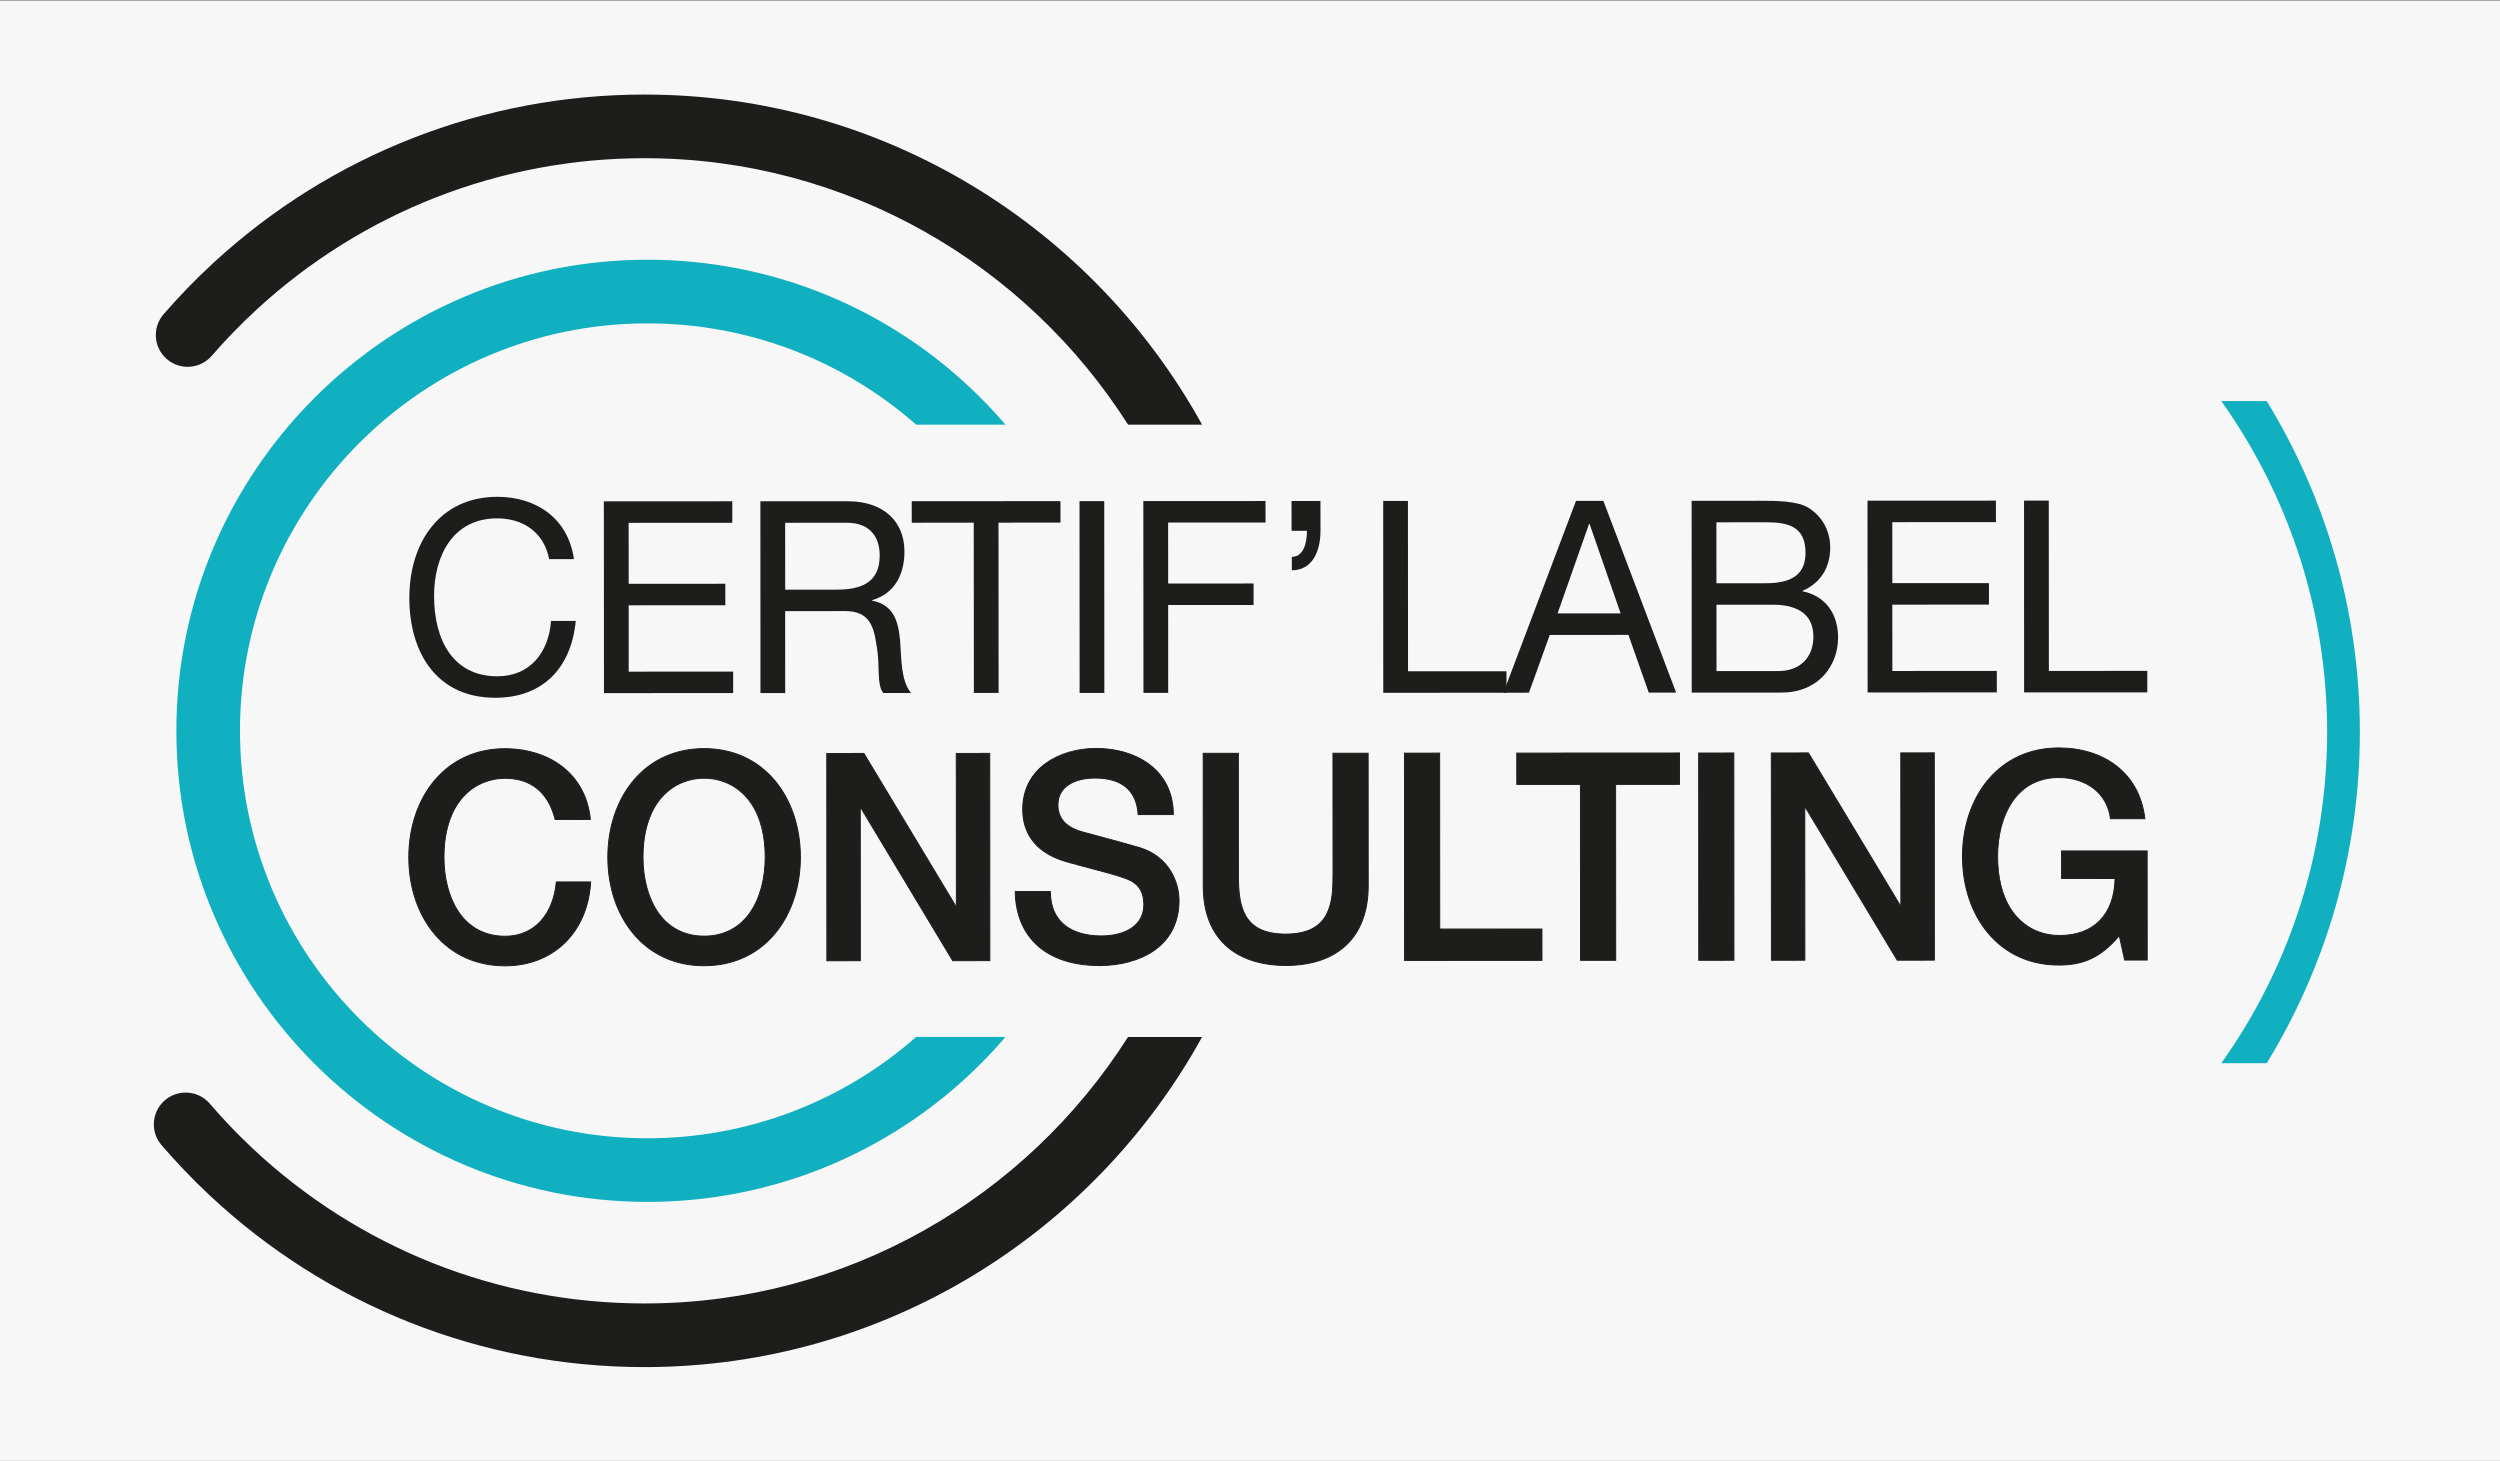 <svg version="1.1" xmlns="http://www.w3.org/2000/svg" xmlns:xlink="http://www.w3.org/1999/xlink" x="0px" y="0px" viewBox="0 0 753 440" style="enable-background:new 0 0 753 440;" xml:space="preserve">
<rect x="0" y="0" width="753" height="440" fill="#808080" stroke="none"/>
<style type="text/css">
	.st0{fill:#F7F7F7;}
	.st1{fill:#10B0C0;}
	.st2{fill:#1D1D1B;}
</style>
<g id="F7F7F7">
	<rect x="-0.02" y="0.2" class="st0" width="753.17" height="439.84"></rect>
</g>
<g id="Calque_1">
	<g>
		<g>
			<path class="st1" d="M700.93,220.53c0,37.13-11.84,71.54-31.88,99.71h13.69c17.78-29.07,28.05-63.21,28.05-99.71
				c0-36.5-10.27-70.65-28.05-99.72h-13.69C689.09,148.99,700.93,183.4,700.93,220.53z"></path>
		</g>
		<path class="st1" d="M275.94,312.34c-22.4,19.68-51.01,30.51-80.93,30.51c-67.67,0-122.73-55.06-122.73-122.73
			S127.34,97.4,195.01,97.4c29.96,0,58.53,10.82,80.94,30.51h26.88c-0.04-0.05-0.07-0.11-0.12-0.17
			c-3.31-3.86-6.88-7.58-10.59-11.07c-26.39-24.79-60.88-38.44-97.11-38.44c-78.24,0-141.89,63.65-141.89,141.89
			c0,78.24,63.65,141.89,141.89,141.89c35.75,0,69.9-13.33,96.17-37.56c3.88-3.58,7.61-7.42,11.07-11.42
			c0.19-0.22,0.33-0.47,0.49-0.7H275.94z"></path>
		<g>
			<path class="st2" d="M63.76,107.19c4.21-4.86,8.75-9.53,13.47-13.89c31.92-29.44,73.44-45.65,116.89-45.65
				c61.2,0,115.02,32.07,145.65,80.26h22.29c-32.65-59.21-95.68-99.43-167.94-99.43c-48.29,0-94.41,18.02-129.88,50.73
				c-5.25,4.84-10.28,10.03-14.96,15.42c-3.47,4-3.04,10.05,0.96,13.52C54.24,111.61,60.28,111.18,63.76,107.19z"></path>
			<path class="st2" d="M339.76,312.34c-30.62,48.19-84.44,80.26-145.65,80.26c-44.03,0-85.95-16.59-118.04-46.71
				c-4.53-4.26-8.87-8.79-12.88-13.47c-3.44-4.01-9.5-4.47-13.51-1.03c-4.02,3.45-4.48,9.5-1.03,13.51
				c4.46,5.2,9.28,10.23,14.31,14.96c35.65,33.47,82.23,51.91,131.16,51.91c72.26,0,135.29-40.21,167.94-99.42H339.76z"></path>
		</g>
		<g>
			<g>
				<g>
					<path class="st2" d="M165.41,168.42c-1.58-8.17-7.93-12.3-15.7-12.29c-13.33,0.01-18.98,11.33-18.97,23.39
						c0.01,13.19,5.66,24.19,19.08,24.18c9.8-0.01,15.45-7.13,16.15-16.68l7.45,0c-1.4,14.4-10.11,23.14-24.23,23.15
						c-17.41,0.01-25.89-13.25-25.9-30.09c-0.01-16.75,9.24-30.43,26.5-30.44c11.69-0.01,21.34,6.46,23.08,18.76L165.41,168.42z"></path>
				</g>
				<g>
					<path class="st2" d="M181.88,151.01l38.68-0.02l0.01,6.47l-31.22,0.02l0.01,18.37l29.11-0.02l0,6.47l-29.11,0.02l0.01,19.98
						l31.46-0.02l0,6.47l-38.91,0.02L181.88,151.01z"></path>
				</g>
				<g>
					<path class="st2" d="M229.03,150.99l26.36-0.01c10.51-0.01,17.03,5.9,17.03,15.12c0,6.96-2.97,12.71-9.72,14.65v0.16
						c6.51,1.29,7.85,6.23,8.4,11.89c0.47,5.66,0.16,11.97,3.3,15.94l-8.32,0c-2.12-2.34-0.94-8.57-2.05-14.24
						c-0.79-5.66-2.12-10.44-9.34-10.44l-18.2,0.01l0.01,24.68l-7.45,0L229.03,150.99z M252.03,177.6c6.98,0,12.94-1.87,12.94-10.28
						c0-5.66-2.98-9.87-9.96-9.87l-18.52,0.01l0.01,20.15L252.03,177.6z"></path>
				</g>
				<g>
					<path class="st2" d="M293.29,157.43l-18.67,0.01l-0.01-6.47l44.8-0.03l0.01,6.47l-18.67,0.01l0.03,51.3l-7.45,0L293.29,157.43z"></path>
				</g>
				<g>
					<path class="st2" d="M325.15,150.94l7.45,0l0.03,57.77l-7.45,0L325.15,150.94z"></path>
				</g>
				<g>
					<path class="st2" d="M344.37,150.93l36.8-0.02l0.01,6.47l-29.34,0.01l0.01,18.37l25.73-0.01l0,6.47l-25.73,0.01l0.01,26.46
						l-7.45,0.01L344.37,150.93z"></path>
				</g>
				<g>
					<path class="st2" d="M389.01,150.9l8.71-0.01l0.01,8.98c0,6.39-2.58,11.9-8.63,11.9v-4.05c3.53,0,4.55-4.13,4.55-7.85l-4.63,0
						L389.01,150.9z"></path>
				</g>
				<g>
					<path class="st2" d="M416.62,150.89l7.45,0l0.03,51.3l29.65-0.01l0,6.47l-37.11,0.02L416.62,150.89z"></path>
				</g>
				<g>
					<path class="st2" d="M474.69,150.86l8.24-0.01l21.92,57.76l-8.24,0.01l-6.13-17.39l-23.69,0.01l-6.27,17.4l-7.69,0.01
						L474.69,150.86z M469.14,184.76l18.99-0.01l-9.35-26.94h-0.16L469.14,184.76z"></path>
				</g>
				<g>
					<path class="st2" d="M509.52,150.84l20.32-0.01c4.94,0,11.46-0.01,14.83,2.1c3.69,2.26,6.59,6.39,6.59,12.05
						c0,6.15-3.13,10.76-8.31,12.95v0.16c6.91,1.45,10.67,6.79,10.68,13.91c0.01,8.5-5.88,16.59-17.02,16.6l-27.06,0.01
						L509.52,150.84z M516.99,175.68l14.91-0.01c8.47,0,11.92-3.16,11.92-9.23c0-8.01-5.49-9.14-11.93-9.13l-14.91,0.01
						L516.99,175.68z M517.01,202.13l18.67-0.01c6.43,0,10.51-4.05,10.51-10.36c0-7.52-5.89-9.62-12.16-9.62l-17.03,0.01
						L517.01,202.13z"></path>
				</g>
				<g>
					<path class="st2" d="M562.49,150.81l38.68-0.02l0.01,6.47l-31.22,0.02l0.01,18.37l29.1-0.01l0,6.47l-29.1,0.01l0.01,19.98
						l31.46-0.02l0,6.47l-38.91,0.02L562.49,150.81z"></path>
				</g>
				<g>
					<path class="st2" d="M609.64,150.79l7.45-0.01l0.03,51.3l29.65-0.01l0,6.47l-37.11,0.02L609.64,150.79z"></path>
				</g>
			</g>
			<g>
				<g>
					<path class="st2" d="M167.21,246.84c-1.78-7.17-6.28-12.41-15.1-12.41c-12.97,0.01-18.4,11.82-18.39,23.79
						c0.01,11.98,5.44,23.78,18.42,23.77c9.42,0,14.58-7.26,15.43-16.36l10.35-0.01c-0.84,14.95-11.1,25.28-25.77,25.28
						c-18.15,0.01-29.01-14.85-29.02-32.69c-0.01-17.84,10.84-32.71,28.98-32.72c13.66,0.08,24.43,7.86,25.71,21.32L167.21,246.84z"></path>
					<path class="st2" d="M152.12,291.06c-8.68,0-16.08-3.35-21.4-9.7c-4.99-5.95-7.74-14.16-7.74-23.13
						c0-8.97,2.74-17.19,7.72-23.14c5.32-6.36,12.73-9.72,21.41-9.73c14.48,0.08,24.62,8.51,25.85,21.45l0.02,0.16l-10.88,0.01
						l-0.03-0.11c-2-8.04-7.17-12.3-14.95-12.3c0,0,0,0-0.01,0c-8.42,0.01-18.25,6.2-18.24,23.65c0,6.36,1.54,12.15,4.32,16.3
						c3.21,4.79,8.03,7.33,13.94,7.33c0.01,0,0.01,0,0.01,0c8.5,0,14.35-6.22,15.28-16.22l0.01-0.13l10.63-0.01l-0.01,0.15
						c-0.85,15.2-11.27,25.41-25.91,25.42C152.13,291.06,152.13,291.06,152.12,291.06z M152.11,225.66
						c-8.6,0.01-15.92,3.33-21.19,9.62c-4.94,5.9-7.65,14.05-7.65,22.95c0.01,8.9,2.73,17.05,7.67,22.94
						c5.27,6.28,12.59,9.6,21.18,9.6c0.01,0,0.01,0,0.02,0c14.43-0.01,24.71-10.04,25.61-24.99l-10.06,0.01
						c-0.98,10.09-6.93,16.35-15.56,16.36c0,0-0.01,0-0.01,0c-6.01,0-10.91-2.58-14.18-7.46c-2.81-4.2-4.37-10.04-4.37-16.46
						c-0.01-11.04,4.84-23.93,18.54-23.94c0,0,0.01,0,0.01,0c7.89,0,13.15,4.29,15.21,12.41l10.33-0.01
						C176.37,233.99,166.36,225.74,152.11,225.66z"></path>
				</g>
				<g>
					<path class="st2" d="M241.08,258.17c0.01,17.84-10.84,32.71-28.99,32.72c-18.15,0.01-29.01-14.85-29.02-32.69
						c-0.01-17.84,10.84-32.71,28.98-32.72C230.21,225.47,241.07,240.33,241.08,258.17z M193.67,258.19
						c0.01,11.98,5.44,23.78,18.42,23.77c12.97-0.01,18.39-11.81,18.39-23.79s-5.44-23.78-18.41-23.77
						C199.09,234.41,193.67,246.21,193.67,258.19z"></path>
					<path class="st2" d="M212.07,291.03c-8.68,0-16.08-3.35-21.4-9.7c-4.99-5.95-7.74-14.16-7.74-23.13
						c0-8.97,2.74-17.19,7.72-23.14c5.32-6.36,12.73-9.72,21.41-9.73c0.01,0,0.01,0,0.02,0c8.68,0,16.08,3.35,21.41,9.7
						c4.99,5.95,7.74,14.16,7.74,23.13l0,0c0.01,8.97-2.74,17.19-7.72,23.14c-5.32,6.36-12.73,9.72-21.42,9.72
						C212.08,291.03,212.08,291.03,212.07,291.03z M212.07,225.63c-0.01,0-0.01,0-0.02,0c-8.6,0.01-15.92,3.33-21.19,9.62
						c-4.94,5.9-7.65,14.05-7.65,22.95c0.01,8.9,2.73,17.05,7.67,22.94c5.27,6.28,12.59,9.6,21.18,9.6c0.01,0,0.01,0,0.02,0
						c8.6-0.01,15.93-3.33,21.19-9.62c4.94-5.9,7.66-14.05,7.65-22.95l0,0c0-8.9-2.73-17.05-7.67-22.94
						C227.99,228.95,220.66,225.63,212.07,225.63z M212.07,282.11c-6.01,0-10.91-2.58-14.18-7.46c-2.81-4.2-4.37-10.04-4.37-16.46
						c-0.01-11.04,4.84-23.93,18.54-23.94c0,0,0.01,0,0.01,0c13.68,0,18.54,12.88,18.55,23.92c0,6.42-1.54,12.27-4.35,16.47
						c-3.27,4.88-8.17,7.47-14.18,7.47C212.08,282.11,212.08,282.11,212.07,282.11z M212.07,234.54
						C212.07,234.54,212.06,234.54,212.07,234.54c-8.43,0.01-18.26,6.2-18.25,23.65c0,6.36,1.54,12.15,4.32,16.3
						c3.21,4.79,8.03,7.33,13.94,7.33c0.01,0,0.01,0,0.01,0c5.91,0,10.73-2.54,13.94-7.34c2.78-4.15,4.3-9.94,4.3-16.3
						C230.32,240.73,220.49,234.54,212.07,234.54z"></path>
				</g>
				<g>
					<path class="st2" d="M249.02,226.95l11.19-0.01l27.67,45.98h0.17l-0.03-45.99l10.09-0.01l0.03,62.43l-11.19,0.01l-27.58-45.89
						h-0.25l0.02,45.9l-10.09,0.01L249.02,226.95z"></path>
					<path class="st2" d="M248.91,289.53v-0.15l-0.03-62.58l11.42-0.01l0.04,0.07l27.57,45.81l-0.03-45.89l10.38-0.01v0.15
						l0.03,62.58l-11.42,0.01l-0.04-0.07l-27.54-45.82h-0.03l0.02,45.9L248.91,289.53z M249.17,227.09l0.03,62.14l9.8-0.01
						l-0.02-45.9h0.48l0.04,0.07l27.54,45.82l10.96-0.01l-0.03-62.14l-9.8,0.01l0.03,45.99h-0.4l-0.04-0.07l-27.63-45.91
						L249.17,227.09z"></path>
				</g>
				<g>
					<path class="st2" d="M316.37,268.53c0.01,9.62,6.88,13.37,15.36,13.37c9.33-0.01,12.8-4.73,12.8-9.45
						c0-4.81-2.55-6.73-5.01-7.69c-4.24-1.66-9.75-2.79-18.06-5.15c-10.35-2.88-13.41-9.35-13.41-15.82
						c-0.01-12.51,11.18-18.37,22.12-18.38c12.63-0.01,23.24,6.89,23.25,19.92l-10.6,0.01c-0.51-8.04-5.77-11.01-13.07-11.01
						c-4.92,0-11.11,1.84-11.1,8.14c0,4.37,2.89,6.82,7.21,8.04c0.93,0.26,14.33,3.84,17.47,4.8c7.97,2.45,11.79,9.44,11.8,15.91
						c0.01,13.99-12.03,19.59-24.07,19.6c-13.82,0.01-25.02-6.81-25.28-22.28L316.37,268.53z"></path>
					<path class="st2" d="M331.03,290.97c-15.67,0-25.16-8.38-25.4-22.43l0-0.15l10.89-0.01v0.15c0,4.48,1.5,7.91,4.44,10.18
						c2.59,1.99,6.3,3.05,10.75,3.05c0.01,0,0.01,0,0.02,0c6.12-0.01,12.66-2.45,12.65-9.3c0-3.8-1.61-6.27-4.92-7.55
						c-2.69-1.05-5.92-1.9-10.02-2.98c-2.35-0.62-5.01-1.31-8.03-2.17c-8.84-2.46-13.51-7.98-13.52-15.96
						c0-5.81,2.42-10.65,7.02-13.99c4.01-2.92,9.43-4.53,15.25-4.53c0,0,0.01,0,0.01,0c11.63,0,23.37,6.2,23.38,20.07v0.15
						l-10.88,0.01l-0.01-0.14c-0.46-7.21-4.8-10.87-12.9-10.87c-0.01,0-0.01,0-0.02,0c-1.64,0-4.78,0.22-7.32,1.69
						c-2.41,1.39-3.63,3.51-3.63,6.3c0,3.91,2.39,6.57,7.11,7.9c0.23,0.06,1.19,0.32,2.57,0.7c4.38,1.18,12.53,3.38,14.9,4.11
						c8.77,2.69,11.89,10.33,11.9,16.05c0,6.46-2.62,11.7-7.58,15.16c-4.23,2.95-10.14,4.58-16.64,4.58
						C331.05,290.97,331.04,290.97,331.03,290.97z M305.92,268.68c0.3,13.78,9.68,21.99,25.11,21.99c0.01,0,0.02,0,0.03,0
						c6.44,0,12.29-1.61,16.47-4.53c4.88-3.4,7.46-8.57,7.46-14.92c-0.01-5.62-3.07-13.12-11.69-15.77
						c-2.37-0.72-10.52-2.92-14.89-4.1c-1.38-0.37-2.35-0.63-2.58-0.7c-4.85-1.37-7.32-4.12-7.32-8.18c0-2.9,1.27-5.11,3.78-6.55
						c2.6-1.5,5.8-1.73,7.47-1.73c0.01,0,0.01,0,0.02,0c8.23,0,12.66,3.7,13.18,11.01l10.32-0.01
						c-0.09-13.56-11.64-19.63-23.08-19.63c0,0-0.01,0-0.01,0c-15.11,0.01-21.98,9.46-21.98,18.23c0,7.94,4.48,13.22,13.3,15.68
						c3.02,0.86,5.68,1.55,8.02,2.17c4.1,1.08,7.34,1.93,10.05,2.98c3.43,1.34,5.1,3.9,5.1,7.83c0,4.63-3.4,9.59-12.95,9.6
						c-0.01,0-0.01,0-0.02,0c-4.51,0-8.29-1.07-10.93-3.1c-2.99-2.3-4.52-5.76-4.56-10.26L305.92,268.68z"></path>
				</g>
				<g>
					<path class="st2" d="M362.39,226.89l10.6-0.01l0.02,36.37c0.01,8.39,0.52,18.1,14.26,18.09c13.74-0.01,14.24-9.72,14.24-18.11
						l-0.02-36.37l10.6-0.01l0.02,39.96c0.01,16-9.91,23.97-24.84,23.97c-14.92,0.01-24.85-7.94-24.86-23.95L362.39,226.89z"></path>
					<path class="st2" d="M387.25,290.94c-7.55,0-13.81-2.08-18.1-6.01c-4.56-4.18-6.88-10.27-6.88-18.08l-0.02-40.1l10.89-0.01
						v0.15l0.02,36.37c0.01,9.46,1.09,17.95,14.1,17.95c0,0,0.01,0,0.01,0c6.09-0.01,10.06-1.91,12.14-5.83
						c1.8-3.4,1.95-7.86,1.95-12.13l-0.02-36.52l10.89-0.01v0.15l0.02,39.96c0.01,15.32-9.1,24.11-24.98,24.12
						C387.27,290.94,387.26,290.94,387.25,290.94z M362.54,227.03l0.02,39.81c0,7.73,2.29,13.74,6.79,17.87
						c4.23,3.88,10.42,5.93,17.9,5.93c0.01,0,0.01,0,0.02,0c15.7-0.01,24.7-8.69,24.69-23.83l-0.02-39.81l-10.31,0.01l0.02,36.23
						c0,4.31-0.15,8.81-1.98,12.27c-2.13,4.03-6.19,5.99-12.4,5.99c0,0-0.01,0-0.01,0c-6.21,0-10.26-1.95-12.4-5.97
						c-1.84-3.46-1.99-7.95-2-12.26l-0.02-36.23L362.54,227.03z"></path>
				</g>
				<g>
					<path class="st2" d="M423.02,226.85l10.6-0.01l0.03,52.99l30.78-0.01l0.01,9.44l-41.38,0.02L423.02,226.85z"></path>
					<path class="st2" d="M422.91,289.43v-0.15l-0.03-62.58l10.89-0.01v0.15l0.03,52.84l30.78-0.01l0.01,9.74h-0.15L422.91,289.43z
						 M423.17,227l0.03,62.14l41.09-0.02l-0.01-9.15l-30.78,0.01v-0.15l-0.03-52.84L423.17,227z"></path>
				</g>
				<g>
					<path class="st2" d="M456.86,226.84l49.01-0.03l0.01,9.44l-19.25,0.01l0.03,52.99l-10.6,0l-0.03-52.99l-19.17,0.01
						L456.86,226.84z"></path>
					<path class="st2" d="M475.91,289.4v-0.15l-0.03-52.84l-19.17,0.01l-0.01-9.74h0.15l49.16-0.03l0.01,9.74l-19.25,0.01
						l0.03,52.99L475.91,289.4z M476.17,236.12v0.15l0.03,52.84l10.31,0l-0.03-52.99l19.25-0.01l-0.01-9.15L457,226.98l0.01,9.15
						L476.17,236.12z"></path>
				</g>
				<g>
					<path class="st2" d="M511.63,226.81l10.6-0.01l0.03,62.43l-10.6,0.01L511.63,226.81z"></path>
					<path class="st2" d="M511.52,289.39v-0.15l-0.03-62.58l10.89-0.01v0.15l0.03,62.58L511.52,289.39z M511.78,226.95l0.03,62.14
						l10.31-0.01l-0.03-62.14L511.78,226.95z"></path>
				</g>
				<g>
					<path class="st2" d="M533.51,226.8l11.19-0.01l27.67,45.98h0.17l-0.03-45.99l10.09-0.01l0.03,62.43l-11.19,0.01l-27.58-45.89
						h-0.25l0.02,45.9l-10.09,0.01L533.51,226.8z"></path>
					<path class="st2" d="M533.4,289.37v-0.15l-0.03-62.58l11.42-0.01l0.04,0.07l27.57,45.81l-0.03-45.89l10.38-0.01v0.15
						l0.03,62.58l-11.42,0.01l-0.04-0.07l-27.54-45.82h-0.03l0.02,45.9L533.4,289.37z M533.65,226.94l0.03,62.14l9.8-0.01
						l-0.02-45.9h0.48l0.04,0.07l27.54,45.82l10.96-0.01l-0.03-62.14l-9.8,0.01l0.03,45.99h-0.4l-0.04-0.07l-27.63-45.91
						L533.65,226.94z"></path>
				</g>
				<g>
					<path class="st2" d="M646.75,289.17l-6.78,0l-1.62-7.34c-5.68,6.65-10.85,8.84-18.23,8.84c-18.15,0.01-29.01-14.85-29.02-32.69
						c-0.01-17.84,10.84-32.71,28.98-32.71c13.23-0.01,24.34,7.24,25.96,21.32l-10.35,0.01c-1.02-8.22-7.98-12.41-15.61-12.41
						c-12.97,0.01-18.4,11.81-18.39,23.79c0.01,11.98,5.44,23.78,18.42,23.77c10.85,0.17,16.78-6.57,16.95-17.15l-16.11,0.01l0-8.31
						l25.78-0.01L646.75,289.17z"></path>
					<path class="st2" d="M620.1,290.82c-8.68,0-16.08-3.36-21.41-9.7c-4.99-5.95-7.74-14.16-7.74-23.13
						c-0.01-8.97,2.74-17.19,7.72-23.14c5.32-6.36,12.73-9.72,21.41-9.72c0.01,0,0.02,0,0.02,0c6.79,0,12.81,1.87,17.4,5.41
						c4.91,3.79,7.91,9.33,8.68,16.04l0.02,0.16l-10.64,0.01l-0.02-0.13c-0.93-7.46-6.99-12.28-15.45-12.28c-0.01,0-0.01,0-0.02,0
						c-5.91,0-10.73,2.54-13.94,7.34c-2.78,4.15-4.31,9.94-4.3,16.3c0.01,17.44,9.84,23.63,18.26,23.63c0,0,0.01,0,0.01,0
						c0.13,0,0.25,0,0.38,0c10.08,0,16.19-6.27,16.42-16.86l-16.11,0.01l0-8.6l26.07-0.01l0.02,33.17l-7.05,0l-0.03-0.11l-1.55-7.06
						c-5.39,6.23-10.5,8.67-18.15,8.67C620.11,290.82,620.11,290.82,620.1,290.82z M620.11,225.41c-0.01,0-0.01,0-0.02,0
						c-8.6,0.01-15.92,3.33-21.19,9.62c-4.94,5.9-7.65,14.05-7.65,22.95c0.01,8.9,2.73,17.05,7.68,22.94
						c5.27,6.28,12.59,9.6,21.18,9.6c0.01,0,0.01,0,0.02,0c7.64-0.01,12.72-2.47,18.12-8.79l0.19-0.22l1.65,7.52l6.52,0l-0.02-32.59
						l-25.49,0.01l0,8.02l16.12-0.01l0,0.15c-0.17,10.85-6.41,17.29-16.71,17.29c-0.13,0-0.26,0-0.39,0c0,0-0.01,0-0.01,0
						c-13.68,0-18.54-12.88-18.55-23.92c0-6.42,1.54-12.27,4.35-16.47c3.27-4.88,8.17-7.47,14.18-7.47c0.01,0,0.01,0,0.02,0
						c8.57,0,14.72,4.86,15.72,12.41l10.05-0.01c-0.79-6.56-3.74-11.98-8.55-15.68C632.79,227.26,626.84,225.41,620.11,225.41z"></path>
				</g>
			</g>
		</g>
	</g>
</g>
</svg>
